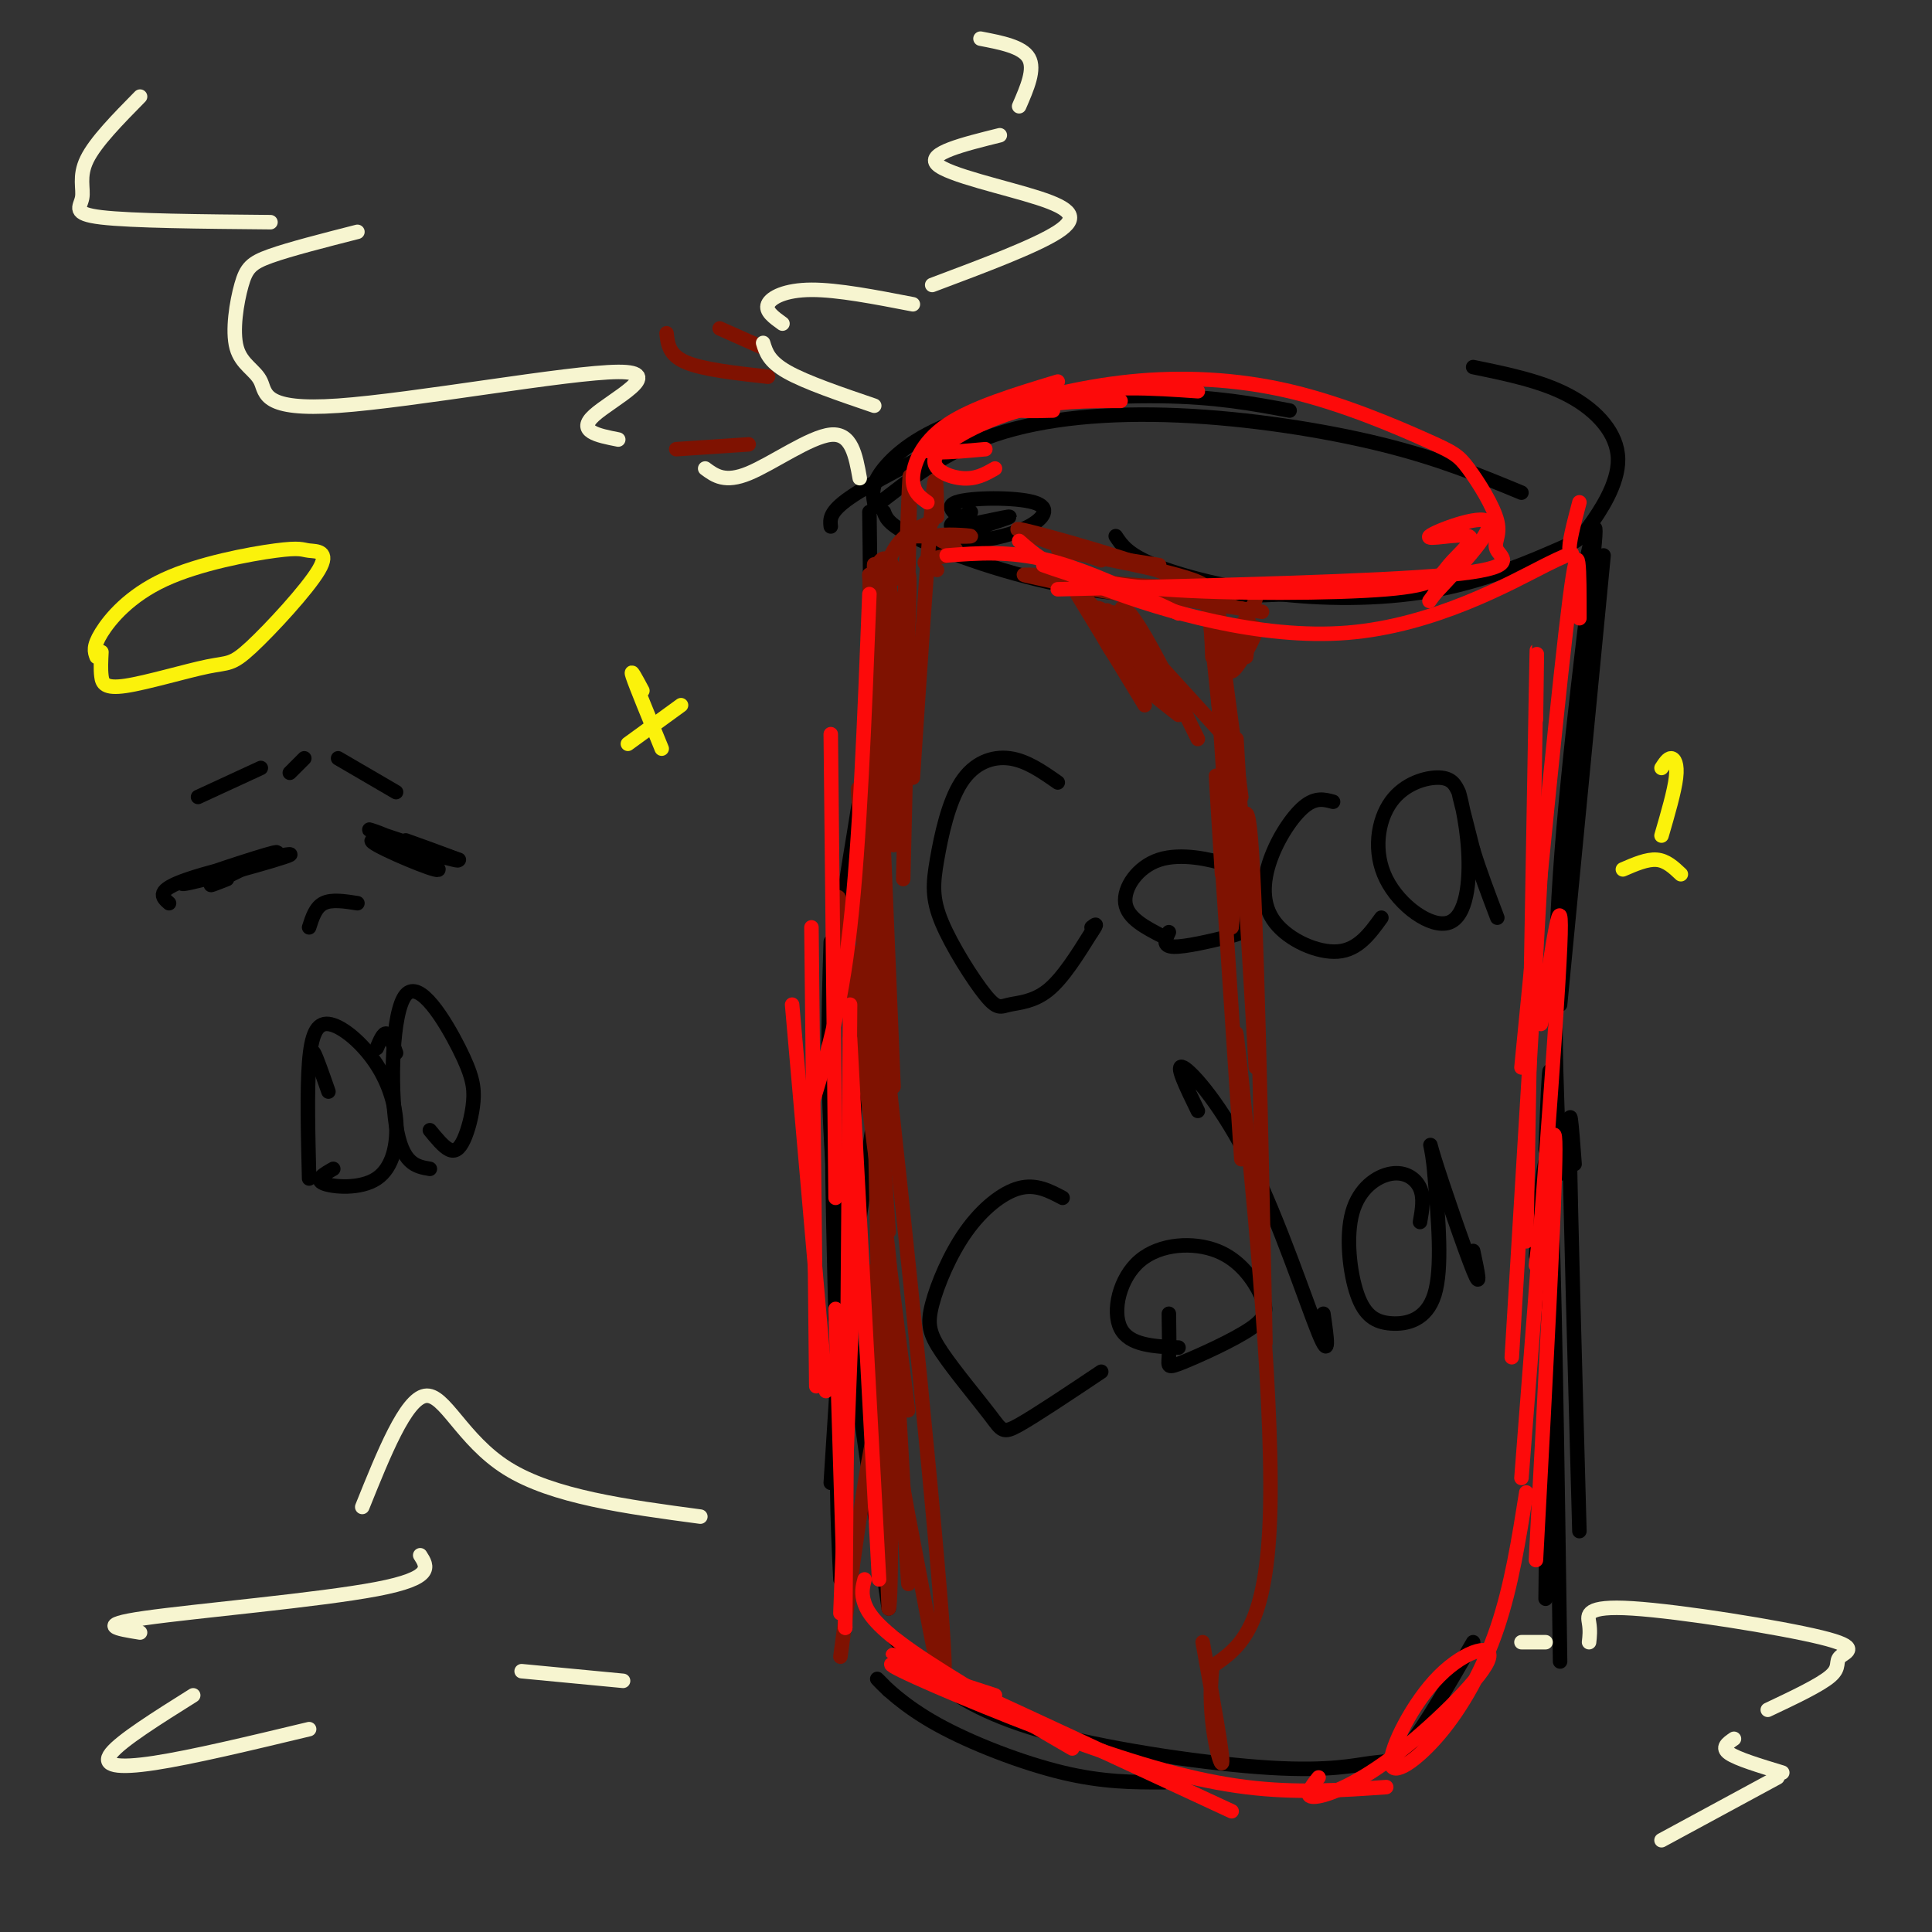 <svg viewBox='0 0 400 400' version='1.1' xmlns='http://www.w3.org/2000/svg' xmlns:xlink='http://www.w3.org/1999/xlink'><rect x="0" y="0" width="400" height="400" fill="#333333" stroke="none"/><g fill='none' stroke='#000000' stroke-width='3' stroke-linecap='round' stroke-linejoin='round'><path d='M174,327c-0.583,-12.000 -1.167,-24.000 0,-40c1.167,-16.000 4.083,-36.000 7,-56'/><path d='M172,307c0.000,0.000 9.000,-141.000 9,-141'/><path d='M173,273c-0.644,-26.111 -1.289,-52.222 0,-71c1.289,-18.778 4.511,-30.222 6,-45c1.489,-14.778 1.244,-32.889 1,-51'/><path d='M183,106c0.533,1.444 1.067,2.889 8,6c6.933,3.111 20.267,7.889 34,10c13.733,2.111 27.867,1.556 42,1'/><path d='M231,111c1.254,1.887 2.508,3.773 8,6c5.492,2.227 15.223,4.794 26,6c10.777,1.206 22.599,1.051 33,-1c10.401,-2.051 19.381,-5.997 24,-8c4.619,-2.003 4.877,-2.063 7,-5c2.123,-2.937 6.110,-8.752 6,-14c-0.110,-5.248 -4.317,-9.928 -10,-13c-5.683,-3.072 -12.841,-4.536 -20,-6'/><path d='M172,109c-0.167,-1.500 -0.333,-3.000 4,-6c4.333,-3.000 13.167,-7.500 22,-12'/><path d='M181,104c-0.333,-1.851 -0.667,-3.702 2,-7c2.667,-3.298 8.333,-8.042 19,-11c10.667,-2.958 26.333,-4.131 38,-4c11.667,0.131 19.333,1.565 27,3'/><path d='M181,105c7.345,-5.768 14.690,-11.536 25,-15c10.310,-3.464 23.583,-4.625 38,-4c14.417,0.625 29.976,3.036 42,6c12.024,2.964 20.512,6.482 29,10'/><path d='M332,115c0.000,0.000 -9.000,93.000 -9,93'/><path d='M327,123c2.044,-9.867 4.089,-19.733 3,-9c-1.089,10.733 -5.311,42.067 -7,67c-1.689,24.933 -0.844,43.467 0,62'/><path d='M172,195c-0.500,15.500 -1.000,31.000 1,54c2.000,23.000 6.500,53.500 11,84'/><path d='M184,350c-1.554,-1.577 -3.107,-3.155 -2,-2c1.107,1.155 4.875,5.042 12,9c7.125,3.958 17.607,7.988 26,10c8.393,2.012 14.696,2.006 21,2'/><path d='M185,339c2.292,2.779 4.585,5.558 9,9c4.415,3.442 10.954,7.547 24,11c13.046,3.453 32.600,6.256 45,7c12.400,0.744 17.646,-0.569 21,-1c3.354,-0.431 4.815,0.020 8,-4c3.185,-4.020 8.092,-12.510 13,-21'/><path d='M326,241c-0.583,-7.833 -1.167,-15.667 -1,-3c0.167,12.667 1.083,45.833 2,79'/><path d='M320,238c0.500,-12.250 1.000,-24.500 1,-9c0.000,15.500 -0.500,58.750 -1,102'/><path d='M318,260c1.083,-14.000 2.167,-28.000 3,-14c0.833,14.000 1.417,56.000 2,98'/><path d='M219,162c-3.236,-2.268 -6.472,-4.537 -10,-5c-3.528,-0.463 -7.346,0.878 -10,5c-2.654,4.122 -4.142,11.025 -5,16c-0.858,4.975 -1.086,8.021 1,13c2.086,4.979 6.487,11.891 9,15c2.513,3.109 3.138,2.414 5,2c1.862,-0.414 4.961,-0.547 8,-3c3.039,-2.453 6.020,-7.227 9,-12'/><path d='M226,193c1.500,-2.167 0.750,-1.583 0,-1'/><path d='M241,194c-3.781,-1.925 -7.562,-3.851 -8,-7c-0.438,-3.149 2.467,-7.522 7,-9c4.533,-1.478 10.695,-0.061 14,1c3.305,1.061 3.753,1.765 4,4c0.247,2.235 0.293,6.001 0,8c-0.293,1.999 -0.925,2.230 -4,3c-3.075,0.770 -8.593,2.077 -11,2c-2.407,-0.077 -1.704,-1.539 -1,-3'/><path d='M276,166c-1.802,-0.488 -3.604,-0.976 -6,1c-2.396,1.976 -5.384,6.416 -7,11c-1.616,4.584 -1.858,9.311 1,13c2.858,3.689 8.817,6.340 13,6c4.183,-0.340 6.592,-3.670 9,-7'/><path d='M302,164c-0.684,-1.446 -1.368,-2.892 -4,-3c-2.632,-0.108 -7.212,1.124 -10,5c-2.788,3.876 -3.783,10.398 -1,16c2.783,5.602 9.344,10.285 13,9c3.656,-1.285 4.407,-8.538 4,-15c-0.407,-6.462 -1.974,-12.132 -2,-12c-0.026,0.132 1.487,6.066 3,12'/><path d='M305,176c1.333,4.333 3.167,9.167 5,14'/><path d='M220,248c-2.767,-1.465 -5.533,-2.930 -9,-2c-3.467,0.930 -7.634,4.254 -11,9c-3.366,4.746 -5.929,10.915 -7,15c-1.071,4.085 -0.648,6.085 2,10c2.648,3.915 7.521,9.746 10,13c2.479,3.254 2.566,3.930 6,2c3.434,-1.930 10.217,-6.465 17,-11'/><path d='M244,279c-5.109,-0.228 -10.218,-0.455 -12,-4c-1.782,-3.545 -0.236,-10.406 4,-14c4.236,-3.594 11.163,-3.920 16,-2c4.837,1.920 7.583,6.086 9,9c1.417,2.914 1.503,4.575 -2,7c-3.503,2.425 -10.597,5.614 -14,7c-3.403,1.386 -3.115,0.967 -3,-1c0.115,-1.967 0.058,-5.484 0,-9'/><path d='M248,230c-2.440,-5.000 -4.881,-10.000 -3,-9c1.881,1.000 8.083,8.000 14,20c5.917,12.000 11.548,29.000 14,35c2.452,6.000 1.726,1.000 1,-4'/><path d='M294,253c0.439,-2.501 0.877,-5.001 0,-7c-0.877,-1.999 -3.071,-3.496 -6,-3c-2.929,0.496 -6.594,2.984 -8,8c-1.406,5.016 -0.552,12.561 1,17c1.552,4.439 3.802,5.772 7,6c3.198,0.228 7.342,-0.649 9,-6c1.658,-5.351 0.829,-15.175 0,-25'/><path d='M297,243c-0.476,-5.964 -1.667,-8.375 0,-3c1.667,5.375 6.190,18.536 8,23c1.810,4.464 0.905,0.232 0,-4'/><path d='M202,109c-3.460,-1.985 -6.921,-3.971 -4,-5c2.921,-1.029 12.223,-1.102 16,0c3.777,1.102 2.030,3.381 -1,5c-3.030,1.619 -7.342,2.580 -11,3c-3.658,0.420 -6.661,0.298 -4,-1c2.661,-1.298 10.986,-3.773 11,-4c0.014,-0.227 -8.282,1.792 -11,2c-2.718,0.208 0.141,-1.396 3,-3'/></g>
<g fill='none' stroke='#7F1201' stroke-width='3' stroke-linecap='round' stroke-linejoin='round'><path d='M180,119c0.000,0.000 3.000,55.000 3,55'/><path d='M180,119c0.000,0.000 3.000,81.000 3,81'/><path d='M181,128c0.000,0.000 4.000,97.000 4,97'/><path d='M180,140c0.000,0.000 1.000,73.000 1,73'/><path d='M179,178c-0.917,-10.917 -1.833,-21.833 -1,-9c0.833,12.833 3.417,49.417 6,86'/><path d='M180,182c-0.167,-12.417 -0.333,-24.833 0,-9c0.333,15.833 1.167,59.917 2,104'/><path d='M174,201c-0.667,-11.583 -1.333,-23.167 1,-8c2.333,15.167 7.667,57.083 13,99'/><path d='M180,223c-1.271,-26.209 -2.542,-52.418 1,-25c3.542,27.418 11.898,108.463 14,137c2.102,28.537 -2.049,4.568 -5,-11c-2.951,-15.568 -4.700,-22.734 -6,-44c-1.300,-21.266 -2.150,-56.633 -3,-92'/><path d='M181,188c-0.500,-17.000 -0.250,-13.500 0,-10'/><path d='M194,118c-1.721,-0.710 -3.442,-1.419 -2,-2c1.442,-0.581 6.046,-1.032 6,-2c-0.046,-0.968 -4.743,-2.453 -4,-3c0.743,-0.547 6.927,-0.156 7,0c0.073,0.156 -5.963,0.078 -12,0'/><path d='M193,108c-3.000,1.250 -6.000,2.500 -8,6c-2.000,3.500 -3.000,9.250 -4,15'/><path d='M185,120c0.061,-1.544 0.121,-3.088 -1,-4c-1.121,-0.912 -3.424,-1.193 -4,13c-0.576,14.193 0.576,42.860 1,37c0.424,-5.860 0.121,-46.246 0,-49c-0.121,-2.754 -0.061,32.123 0,67'/><path d='M159,78c-6.750,-0.750 -13.500,-1.500 -17,-3c-3.500,-1.500 -3.750,-3.750 -4,-6'/><path d='M158,72c0.000,0.000 -9.000,-4.000 -9,-4'/><path d='M155,92c0.000,0.000 -15.000,1.000 -15,1'/><path d='M194,107c-0.083,-6.000 -0.167,-12.000 -1,-3c-0.833,9.000 -2.417,33.000 -4,57'/><path d='M188,122c0.346,-16.747 0.692,-33.495 0,-16c-0.692,17.495 -2.423,69.232 -3,69c-0.577,-0.232 0.000,-52.433 -1,-56c-1.000,-3.567 -3.577,41.501 -3,47c0.577,5.499 4.308,-28.572 6,-41c1.692,-12.428 1.346,-3.214 1,6'/><path d='M188,131c0.000,9.500 -0.500,30.250 -1,51'/><path d='M179,165c0.167,-12.333 0.333,-24.667 1,-4c0.667,20.667 1.833,74.333 3,128'/><path d='M177,212c0.250,-11.750 0.500,-23.500 2,-6c1.500,17.500 4.250,64.250 7,111'/><path d='M183,285c-0.077,-18.821 -0.155,-37.643 1,-25c1.155,12.643 3.542,56.750 4,66c0.458,9.250 -1.012,-16.357 -2,-24c-0.988,-7.643 -1.494,2.679 -2,13'/><path d='M223,123c0.000,0.000 14.000,23.000 14,23'/><path d='M226,126c-2.583,-3.250 -5.167,-6.500 -2,-3c3.167,3.500 12.083,13.750 21,24'/><path d='M234,132c-3.111,-3.378 -6.222,-6.756 -7,-6c-0.778,0.756 0.778,5.644 4,10c3.222,4.356 8.111,8.178 13,12'/><path d='M237,135c-2.316,-2.365 -4.632,-4.730 -5,-4c-0.368,0.730 1.214,4.555 1,3c-0.214,-1.555 -2.222,-8.489 -1,-7c1.222,1.489 5.675,11.401 5,12c-0.675,0.599 -6.479,-8.115 -8,-11c-1.521,-2.885 1.239,0.057 4,3'/><path d='M233,131c-0.497,-1.415 -3.738,-6.451 -2,-3c1.738,3.451 8.456,15.389 9,16c0.544,0.611 -5.084,-10.105 -7,-15c-1.916,-4.895 -0.119,-3.970 3,1c3.119,4.970 7.559,13.985 12,23'/><path d='M237,137c-4.917,-6.333 -9.833,-12.667 -7,-10c2.833,2.667 13.417,14.333 24,26'/><path d='M253,131c-0.833,-4.833 -1.667,-9.667 -1,-4c0.667,5.667 2.833,21.833 5,38'/><path d='M253,144c-1.750,-13.583 -3.500,-27.167 -3,-21c0.500,6.167 3.250,32.083 6,58'/><path d='M251,136c-0.333,-8.667 -0.667,-17.333 0,-9c0.667,8.333 2.333,33.667 4,59'/><path d='M258,136c0.560,-4.422 1.120,-8.844 0,-7c-1.120,1.844 -3.919,9.955 -3,10c0.919,0.045 5.556,-7.974 5,-9c-0.556,-1.026 -6.304,4.941 -6,4c0.304,-0.941 6.659,-8.792 6,-11c-0.659,-2.208 -8.331,1.226 -10,2c-1.669,0.774 2.666,-1.113 7,-3'/><path d='M257,122c-4.413,0.049 -18.946,1.673 -19,2c-0.054,0.327 14.370,-0.643 11,-3c-3.370,-2.357 -24.534,-6.102 -29,-7c-4.466,-0.898 7.767,1.051 20,3'/><path d='M228,116c-11.151,-3.886 -22.302,-7.773 -15,-6c7.302,1.773 33.056,9.204 32,11c-1.056,1.796 -28.922,-2.044 -32,-2c-3.078,0.044 18.633,3.974 19,4c0.367,0.026 -20.609,-3.850 -20,-4c0.609,-0.150 22.805,3.425 45,7'/><path d='M257,126c7.500,1.167 3.750,0.583 0,0'/><path d='M256,153c0.000,0.000 4.000,68.000 4,68'/><path d='M253,181c-0.833,-13.417 -1.667,-26.833 -1,-17c0.667,9.833 2.833,42.917 5,76'/><path d='M255,192c1.417,-16.167 2.833,-32.333 4,-18c1.167,14.333 2.083,59.167 3,104'/><path d='M257,228c-0.933,-11.267 -1.867,-22.533 0,-5c1.867,17.533 6.533,63.867 6,89c-0.533,25.133 -6.267,29.067 -12,33'/><path d='M251,345c-1.244,10.689 1.644,20.911 2,20c0.356,-0.911 -1.822,-12.956 -4,-25'/><path d='M184,281c0.031,-5.743 0.062,-11.485 0,-3c-0.062,8.485 -0.215,31.199 -1,27c-0.785,-4.199 -2.200,-35.311 -2,-30c0.200,5.311 2.015,47.045 2,44c-0.015,-3.045 -1.862,-50.870 -2,-56c-0.138,-5.130 1.431,32.435 3,70'/><path d='M184,333c0.644,-0.222 0.756,-35.778 -1,-40c-1.756,-4.222 -5.378,22.889 -9,50'/></g>
<g fill='none' stroke='#F7F5D0' stroke-width='3' stroke-linecap='round' stroke-linejoin='round'><path d='M178,99c-0.844,-4.711 -1.689,-9.422 -6,-9c-4.311,0.422 -12.089,5.978 -17,8c-4.911,2.022 -6.956,0.511 -9,-1'/><path d='M128,91c-4.321,-0.849 -8.641,-1.699 -5,-5c3.641,-3.301 15.244,-9.054 5,-9c-10.244,0.054 -42.333,5.916 -58,7c-15.667,1.084 -14.911,-2.610 -16,-5c-1.089,-2.390 -4.024,-3.476 -5,-7c-0.976,-3.524 0.006,-9.487 1,-13c0.994,-3.513 1.998,-4.575 6,-6c4.002,-1.425 11.001,-3.212 18,-5'/><path d='M181,84c-7.083,-2.417 -14.167,-4.833 -18,-7c-3.833,-2.167 -4.417,-4.083 -5,-6'/><path d='M162,67c-1.800,-1.289 -3.600,-2.578 -3,-4c0.600,-1.422 3.600,-2.978 9,-3c5.400,-0.022 13.200,1.489 21,3'/><path d='M193,59c10.738,-4.030 21.476,-8.060 26,-11c4.524,-2.940 2.833,-4.792 -4,-7c-6.833,-2.208 -18.810,-4.774 -21,-7c-2.190,-2.226 5.405,-4.113 13,-6'/><path d='M211,22c1.667,-3.833 3.333,-7.667 2,-10c-1.333,-2.333 -5.667,-3.167 -10,-4'/><path d='M56,46c-14.375,-0.131 -28.750,-0.262 -35,-1c-6.250,-0.738 -4.375,-2.083 -4,-4c0.375,-1.917 -0.750,-4.405 1,-8c1.750,-3.595 6.375,-8.298 11,-13'/><path d='M145,314c-15.289,-2.044 -30.578,-4.089 -40,-10c-9.422,-5.911 -12.978,-15.689 -17,-15c-4.022,0.689 -8.511,11.844 -13,23'/><path d='M87,322c1.511,2.356 3.022,4.711 -9,7c-12.022,2.289 -37.578,4.511 -48,6c-10.422,1.489 -5.711,2.244 -1,3'/><path d='M40,351c-7.467,4.689 -14.933,9.378 -17,12c-2.067,2.622 1.267,3.178 9,2c7.733,-1.178 19.867,-4.089 32,-7'/><path d='M108,346c0.000,0.000 21.000,2.000 21,2'/><path d='M315,340c0.000,0.000 5.000,0.000 5,0'/><path d='M329,340c0.133,-1.196 0.266,-2.391 0,-4c-0.266,-1.609 -0.930,-3.630 9,-3c9.930,0.630 30.456,3.911 39,6c8.544,2.089 5.108,2.985 4,4c-1.108,1.015 0.112,2.147 -2,4c-2.112,1.853 -7.556,4.426 -13,7'/><path d='M359,360c-1.333,0.917 -2.667,1.833 -1,3c1.667,1.167 6.333,2.583 11,4'/><path d='M368,368c0.000,0.000 -24.000,13.000 -24,13'/></g>
<g fill='none' stroke='#FD0A0A' stroke-width='3' stroke-linecap='round' stroke-linejoin='round'><path d='M175,337c0.000,0.000 -2.000,-66.000 -2,-66'/><path d='M174,334c0.000,0.000 3.000,-78.000 3,-78'/><path d='M171,288c0.000,0.000 -7.000,-80.000 -7,-80'/><path d='M169,287c0.000,0.000 -1.000,-95.000 -1,-95'/><path d='M173,248c0.000,0.000 -1.000,-96.000 -1,-96'/><path d='M168,229c3.000,-9.667 6.000,-19.333 8,-37c2.000,-17.667 3.000,-43.333 4,-69'/><path d='M179,327c-0.378,1.444 -0.756,2.889 0,5c0.756,2.111 2.644,4.889 10,10c7.356,5.111 20.178,12.556 33,20'/><path d='M202,351c-11.417,-5.500 -22.833,-11.000 -14,-7c8.833,4.000 37.917,17.500 67,31'/><path d='M206,351c-12.018,-3.935 -24.036,-7.869 -21,-6c3.036,1.869 21.125,9.542 36,15c14.875,5.458 26.536,8.702 37,10c10.464,1.298 19.732,0.649 29,0'/><path d='M273,368c-1.572,2.005 -3.145,4.011 -1,4c2.145,-0.011 8.007,-2.038 16,-8c7.993,-5.962 18.118,-15.857 20,-20c1.882,-4.143 -4.479,-2.533 -10,3c-5.521,5.533 -10.201,14.988 -10,18c0.201,3.012 5.285,-0.420 10,-6c4.715,-5.580 9.061,-13.309 12,-22c2.939,-8.691 4.469,-18.346 6,-28'/><path d='M327,128c0.000,-9.750 0.000,-19.500 -2,-4c-2.000,15.500 -6.000,56.250 -10,97'/><path d='M318,149c0.167,-11.500 0.333,-23.000 0,-5c-0.333,18.000 -1.167,65.500 -2,113'/><path d='M318,183c0.917,-9.667 1.833,-19.333 1,-3c-0.833,16.333 -3.417,58.667 -6,101'/><path d='M319,212c2.333,-15.833 4.667,-31.667 4,-16c-0.667,15.667 -4.333,62.833 -8,110'/><path d='M318,262c2.000,-17.083 4.000,-34.167 4,-24c0.000,10.167 -2.000,47.583 -4,85'/><path d='M196,115c6.500,-0.500 13.000,-1.000 21,1c8.000,2.000 17.500,6.500 27,11'/><path d='M211,112c3.152,2.791 6.303,5.582 18,10c11.697,4.418 31.939,10.463 50,9c18.061,-1.463 33.939,-10.432 41,-14c7.061,-3.568 5.303,-1.734 5,-3c-0.303,-1.266 0.848,-5.633 2,-10'/><path d='M192,104c-1.533,-1.089 -3.067,-2.178 -3,-5c0.067,-2.822 1.733,-7.378 7,-11c5.267,-3.622 14.133,-6.311 23,-9'/><path d='M206,97c-2.012,1.155 -4.024,2.310 -7,2c-2.976,-0.310 -6.917,-2.083 -5,-5c1.917,-2.917 9.690,-6.976 17,-9c7.310,-2.024 14.155,-2.012 21,-2'/><path d='M204,93c-7.289,0.667 -14.578,1.333 -12,-1c2.578,-2.333 15.022,-7.667 26,-10c10.978,-2.333 20.489,-1.667 30,-1'/><path d='M218,85c-4.774,0.130 -9.547,0.261 -7,-1c2.547,-1.261 12.416,-3.913 23,-5c10.584,-1.087 21.884,-0.610 33,2c11.116,2.610 22.049,7.353 28,10c5.951,2.647 6.921,3.198 9,6c2.079,2.802 5.269,7.854 6,11c0.731,3.146 -0.995,4.385 0,6c0.995,1.615 4.713,3.604 -10,5c-14.713,1.396 -47.856,2.198 -81,3'/><path d='M216,117c5.693,2.014 11.386,4.027 25,5c13.614,0.973 35.147,0.904 46,0c10.853,-0.904 11.024,-2.643 13,-5c1.976,-2.357 5.756,-5.333 4,-6c-1.756,-0.667 -9.050,0.974 -8,0c1.050,-0.974 10.443,-4.564 12,-3c1.557,1.564 -4.721,8.282 -11,15'/><path d='M297,123c-1.833,2.500 -0.917,1.250 0,0'/><path d='M182,327c0.000,0.000 -6.000,-112.000 -6,-112'/><path d='M175,337c0.000,0.000 1.000,-129.000 1,-129'/></g>
<g fill='none' stroke='#000000' stroke-width='3' stroke-linecap='round' stroke-linejoin='round'><path d='M35,187c-1.494,-1.314 -2.989,-2.628 4,-5c6.989,-2.372 22.461,-5.801 21,-5c-1.461,0.801 -19.855,5.831 -22,6c-2.145,0.169 11.959,-4.523 17,-6c5.041,-1.477 1.021,0.262 -3,2'/><path d='M52,179c-2.378,1.244 -6.822,3.356 -8,4c-1.178,0.644 0.911,-0.178 3,-1'/><path d='M84,174c6.583,2.357 13.167,4.714 10,4c-3.167,-0.714 -16.083,-4.500 -17,-4c-0.917,0.500 10.167,5.286 13,6c2.833,0.714 -2.583,-2.643 -8,-6'/><path d='M82,174c-3.156,-1.644 -7.044,-2.756 -5,-2c2.044,0.756 10.022,3.378 18,6'/><path d='M64,192c0.667,-2.083 1.333,-4.167 3,-5c1.667,-0.833 4.333,-0.417 7,0'/><path d='M64,244c-0.223,-9.106 -0.445,-18.211 0,-24c0.445,-5.789 1.559,-8.260 4,-8c2.441,0.260 6.209,3.252 9,7c2.791,3.748 4.604,8.252 5,13c0.396,4.748 -0.624,9.740 -4,12c-3.376,2.260 -9.107,1.789 -11,1c-1.893,-0.789 0.054,-1.894 2,-3'/><path d='M89,242c-2.879,-0.486 -5.757,-0.972 -7,-9c-1.243,-8.028 -0.849,-23.598 2,-27c2.849,-3.402 8.153,5.365 11,11c2.847,5.635 3.237,8.139 3,11c-0.237,2.861 -1.102,6.078 -2,8c-0.898,1.922 -1.828,2.549 -3,2c-1.172,-0.549 -2.586,-2.275 -4,-4'/><path d='M65,221c-0.250,-1.917 -0.500,-3.833 0,-3c0.500,0.833 1.750,4.417 3,8'/><path d='M78,217c0.667,-1.583 1.333,-3.167 2,-3c0.667,0.167 1.333,2.083 2,4'/><path d='M41,165c0.000,0.000 13.000,-6.000 13,-6'/><path d='M60,160c0.000,0.000 3.000,-3.000 3,-3'/><path d='M70,157c0.000,0.000 12.000,7.000 12,7'/></g>
<g fill='none' stroke='#FBF20B' stroke-width='3' stroke-linecap='round' stroke-linejoin='round'><path d='M20,136c-0.397,-1.050 -0.794,-2.100 1,-5c1.794,-2.900 5.778,-7.652 13,-11c7.222,-3.348 17.684,-5.294 23,-6c5.316,-0.706 5.488,-0.173 7,0c1.512,0.173 4.363,-0.014 2,4c-2.363,4.014 -9.940,12.227 -14,16c-4.060,3.773 -4.604,3.104 -9,4c-4.396,0.896 -12.645,3.357 -17,4c-4.355,0.643 -4.816,-0.530 -5,-2c-0.184,-1.470 -0.092,-3.235 0,-5'/><path d='M133,143c-1.333,-2.500 -2.667,-5.000 -2,-3c0.667,2.000 3.333,8.500 6,15'/><path d='M130,154c0.000,0.000 11.000,-8.000 11,-8'/><path d='M344,159c0.667,-1.022 1.333,-2.044 2,-2c0.667,0.044 1.333,1.156 1,4c-0.333,2.844 -1.667,7.422 -3,12'/><path d='M336,180c2.500,-1.083 5.000,-2.167 7,-2c2.000,0.167 3.500,1.583 5,3'/></g>
</svg>